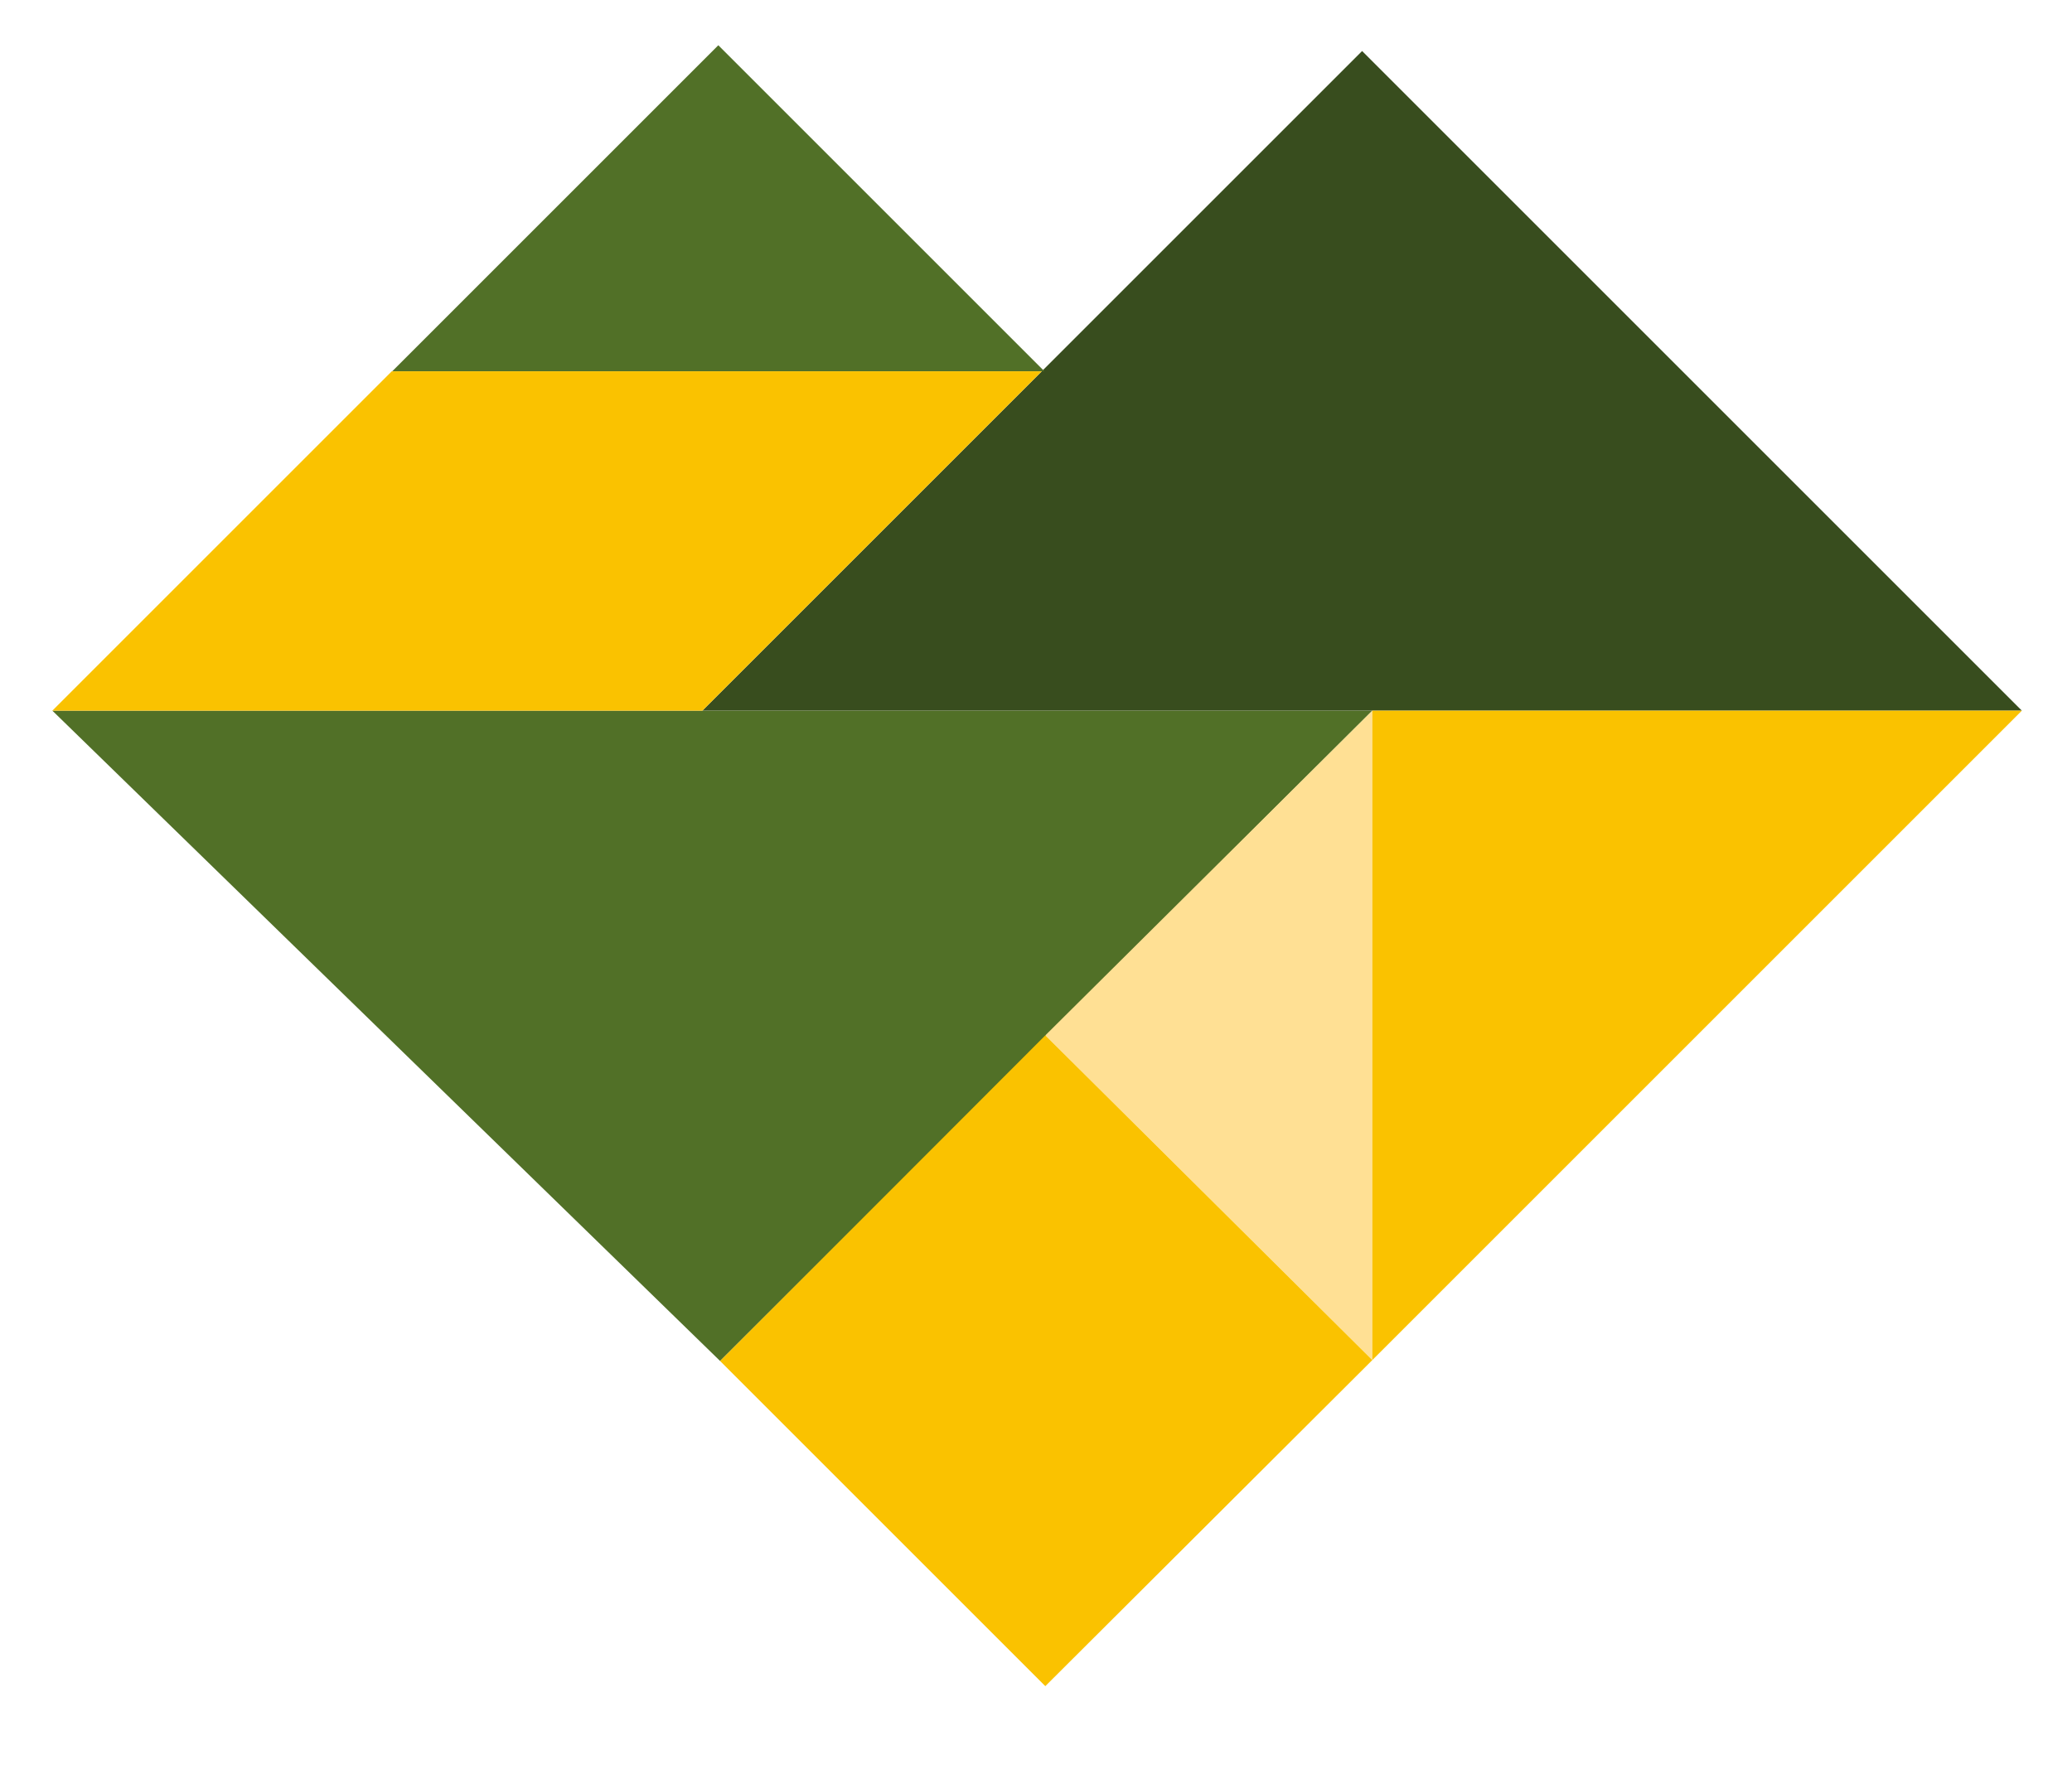 <?xml version="1.0" encoding="UTF-8"?>
<svg id="Ebene_1" xmlns="http://www.w3.org/2000/svg" version="1.1" viewBox="0 0 467 399">
  <!-- Generator: Adobe Illustrator 29.1.0, SVG Export Plug-In . SVG Version: 2.1.0 Build 142)  -->
  <defs>
    <style>
      .st0 {
        fill: #ffe094;
      }

      .st1 {
        fill: #517027;
      }

      .st2 {
        fill: #fac200;
      }

      .st3 {
        fill: #384d1e;
      }
    </style>
  </defs>
  <polygon class="st3" points="158.3 160.2 307 11.5 455.7 160.2 158.3 160.2"/>
  <polygon class="st1" points="309.3 160.2 162.3 306.8 11.8 160.2 309.3 160.2"/>
  <polygon class="st0" points="309.3 306.6 235.6 233.4 309.3 160.2 309.3 306.6"/>
  <polygon class="st1" points="88.4 83.7 161.9 10.2 235.4 83.7 88.4 83.7"/>
  <polygon class="st2" points="88.3 83.7 11.8 160.2 158.3 160.2 234.8 83.7 88.3 83.7"/>
  <polygon class="st2" points="162.3 306.8 235.6 233.4 309.3 306.6 235.6 380.1 162.3 306.8"/>
  <polygon class="st2" points="309.3 306.6 309.3 160.2 455.7 160.2 309.3 306.6"/>
</svg>